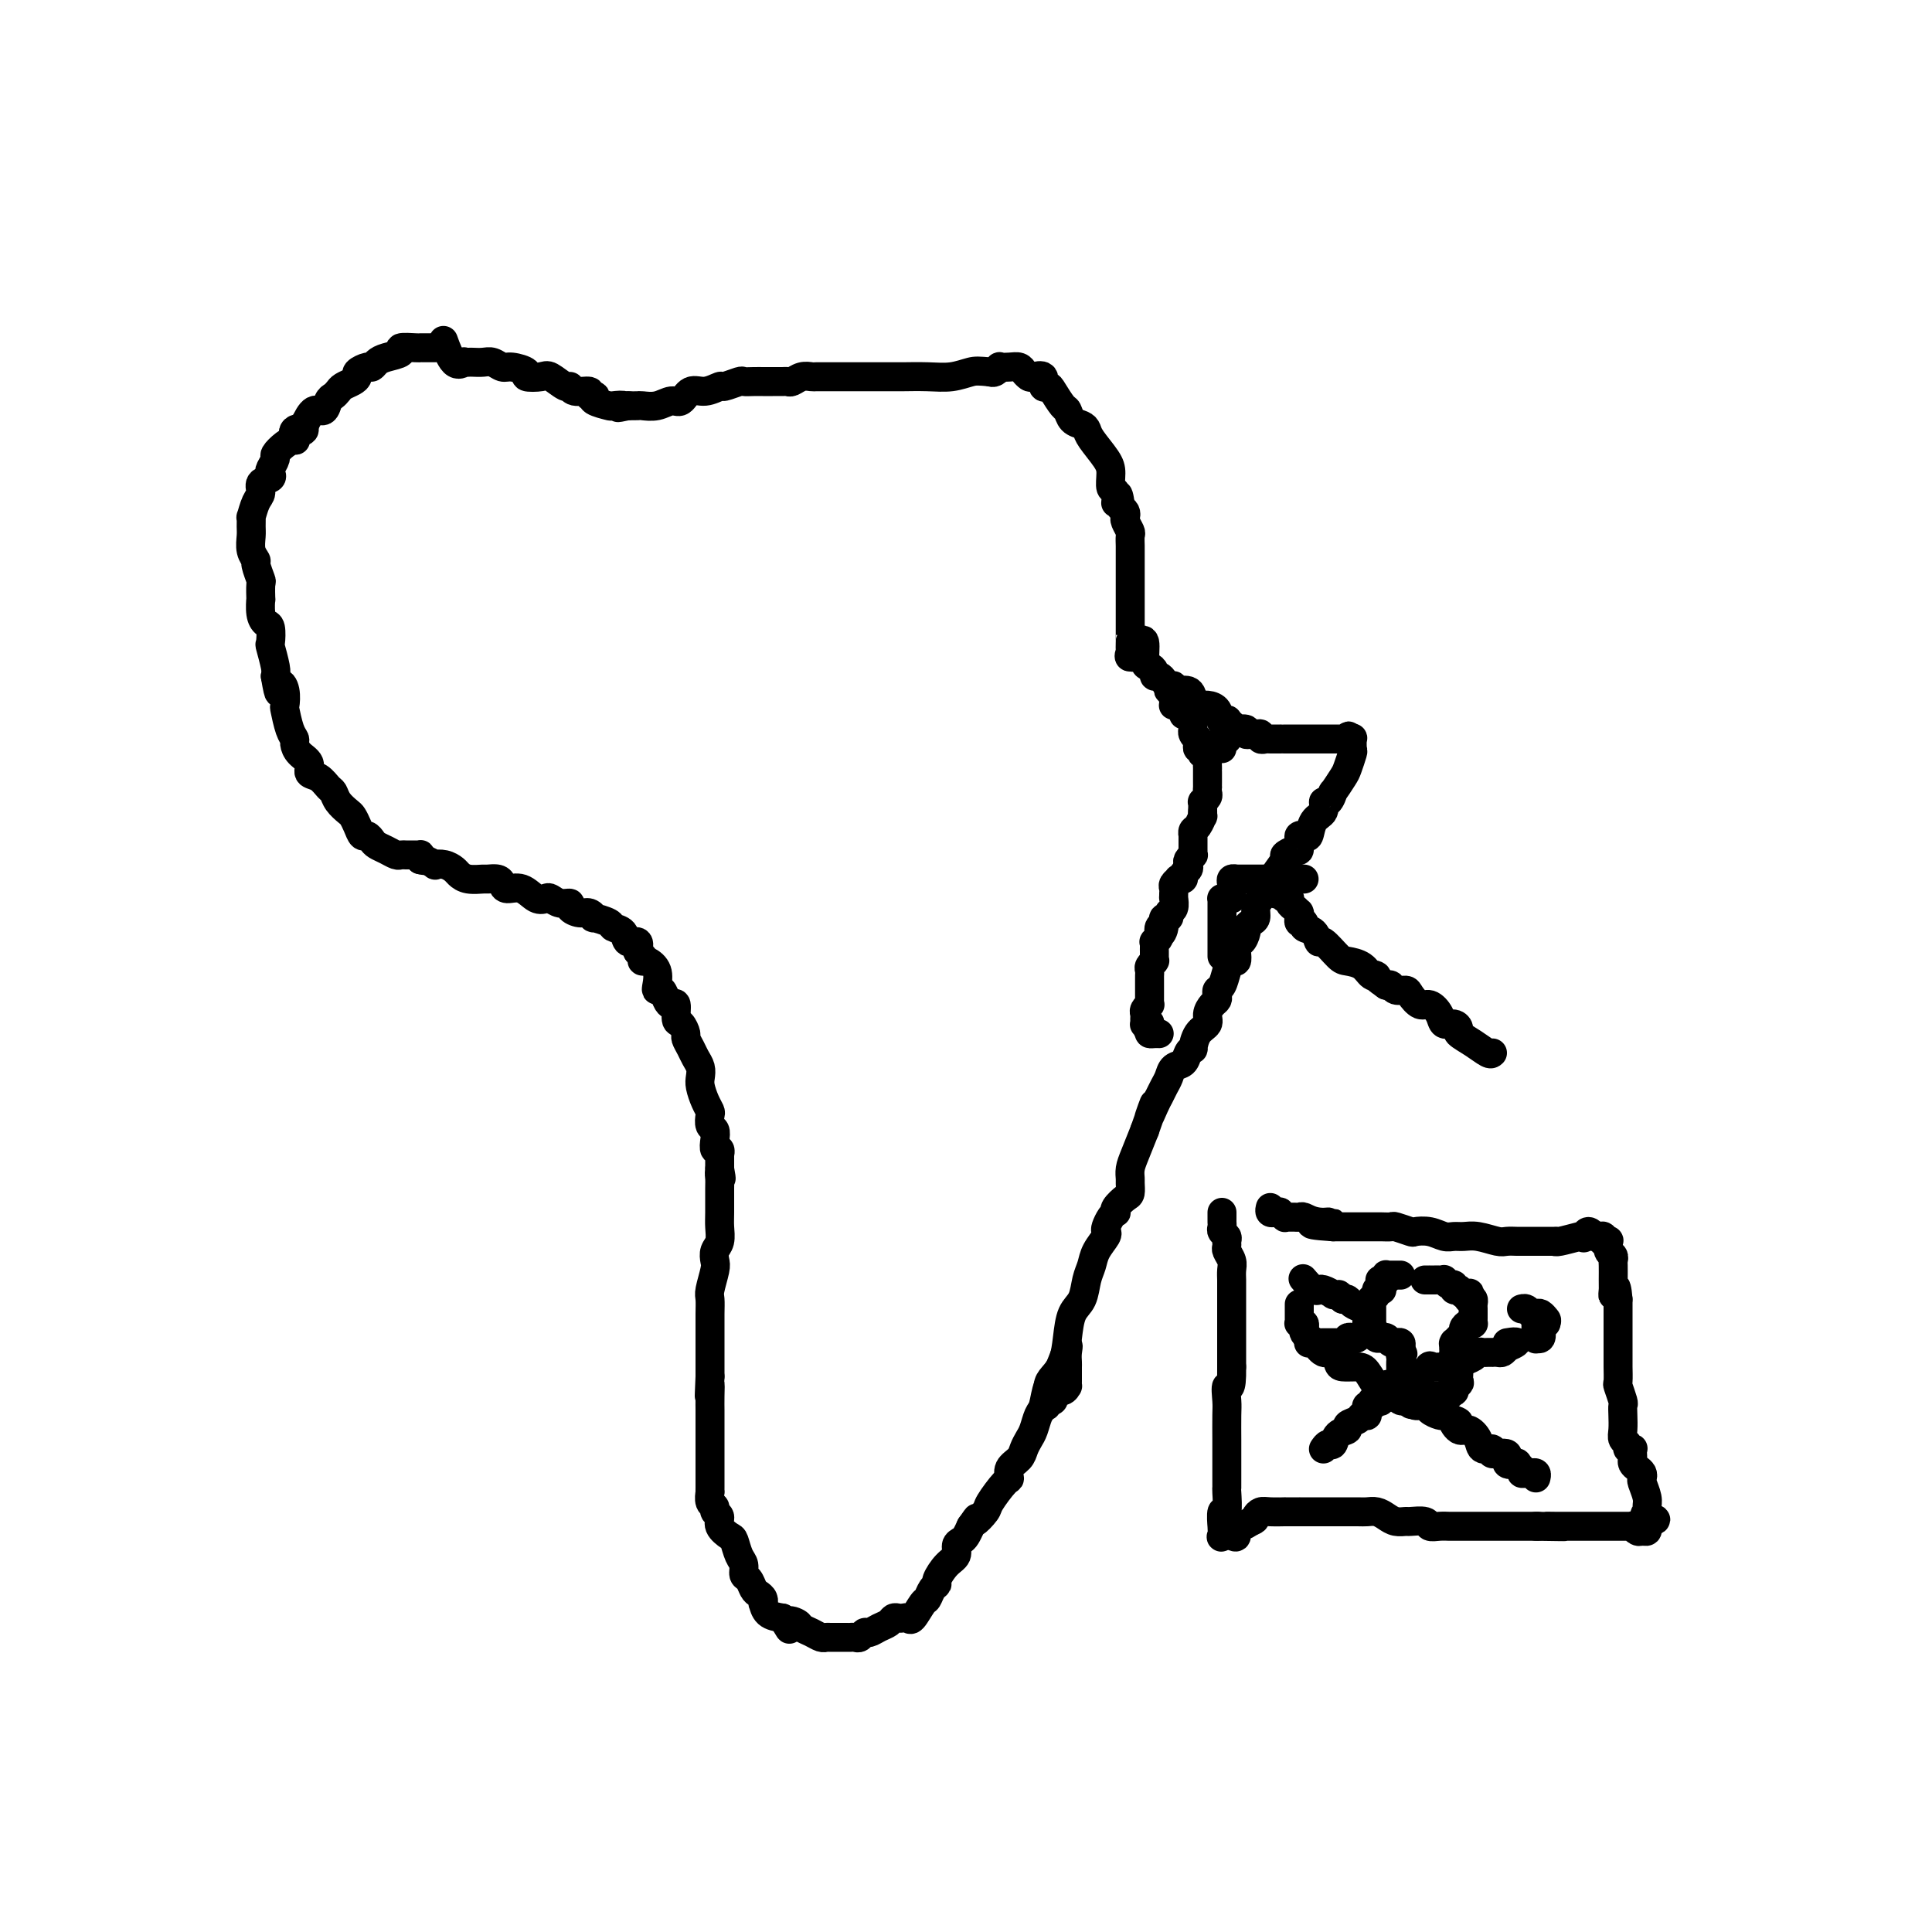 <svg viewBox='0 0 400 400' version='1.1' xmlns='http://www.w3.org/2000/svg' xmlns:xlink='http://www.w3.org/1999/xlink'><g fill='none' stroke='#000000' stroke-width='6' stroke-linecap='round' stroke-linejoin='round'><path d='M90,72c-0.737,0.002 -1.473,0.003 -2,0c-0.527,-0.003 -0.844,-0.012 -1,0c-0.156,0.012 -0.150,0.044 -1,0c-0.850,-0.044 -2.557,-0.166 -3,0c-0.443,0.166 0.377,0.618 0,1c-0.377,0.382 -1.951,0.694 -3,1c-1.049,0.306 -1.573,0.607 -2,1c-0.427,0.393 -0.757,0.879 -1,1c-0.243,0.121 -0.397,-0.122 -1,0c-0.603,0.122 -1.653,0.610 -2,1c-0.347,0.390 0.009,0.682 0,1c-0.009,0.318 -0.384,0.661 -1,1c-0.616,0.339 -1.474,0.673 -2,1c-0.526,0.327 -0.721,0.646 -1,1c-0.279,0.354 -0.641,0.744 -1,1c-0.359,0.256 -0.715,0.378 -1,1c-0.285,0.622 -0.500,1.744 -1,2c-0.500,0.256 -1.286,-0.356 -2,0c-0.714,0.356 -1.357,1.678 -2,3'/><path d='M63,88c-1.582,1.961 -0.037,1.365 0,1c0.037,-0.365 -1.434,-0.497 -2,0c-0.566,0.497 -0.228,1.624 0,2c0.228,0.376 0.345,0.002 0,0c-0.345,-0.002 -1.151,0.366 -2,1c-0.849,0.634 -1.742,1.532 -2,2c-0.258,0.468 0.119,0.506 0,1c-0.119,0.494 -0.735,1.445 -1,2c-0.265,0.555 -0.179,0.713 0,1c0.179,0.287 0.451,0.701 0,1c-0.451,0.299 -1.623,0.481 -2,1c-0.377,0.519 0.043,1.375 0,2c-0.043,0.625 -0.547,1.020 -1,2c-0.453,0.980 -0.855,2.545 -1,3c-0.145,0.455 -0.035,-0.200 0,0c0.035,0.200 -0.006,1.256 0,2c0.006,0.744 0.058,1.177 0,2c-0.058,0.823 -0.226,2.035 0,3c0.226,0.965 0.845,1.682 1,2c0.155,0.318 -0.154,0.237 0,1c0.154,0.763 0.773,2.372 1,3c0.227,0.628 0.064,0.277 0,1c-0.064,0.723 -0.027,2.520 0,3c0.027,0.480 0.046,-0.358 0,0c-0.046,0.358 -0.157,1.910 0,3c0.157,1.090 0.582,1.717 1,2c0.418,0.283 0.830,0.222 1,1c0.170,0.778 0.097,2.394 0,3c-0.097,0.606 -0.218,0.202 0,1c0.218,0.798 0.777,2.800 1,4c0.223,1.200 0.112,1.600 0,2'/><path d='M57,140c0.940,5.546 0.791,2.911 1,2c0.209,-0.911 0.778,-0.097 1,1c0.222,1.097 0.098,2.478 0,3c-0.098,0.522 -0.168,0.184 0,1c0.168,0.816 0.575,2.785 1,4c0.425,1.215 0.869,1.678 1,2c0.131,0.322 -0.050,0.505 0,1c0.050,0.495 0.332,1.302 1,2c0.668,0.698 1.723,1.285 2,2c0.277,0.715 -0.225,1.556 0,2c0.225,0.444 1.177,0.490 2,1c0.823,0.510 1.516,1.484 2,2c0.484,0.516 0.760,0.575 1,1c0.240,0.425 0.446,1.218 1,2c0.554,0.782 1.458,1.554 2,2c0.542,0.446 0.723,0.567 1,1c0.277,0.433 0.651,1.177 1,2c0.349,0.823 0.674,1.726 1,2c0.326,0.274 0.654,-0.080 1,0c0.346,0.080 0.708,0.596 1,1c0.292,0.404 0.512,0.697 1,1c0.488,0.303 1.244,0.617 2,1c0.756,0.383 1.512,0.835 2,1c0.488,0.165 0.709,0.045 1,0c0.291,-0.045 0.652,-0.013 1,0c0.348,0.013 0.682,0.006 1,0c0.318,-0.006 0.621,-0.012 1,0c0.379,0.012 0.833,0.042 1,0c0.167,-0.042 0.048,-0.155 0,0c-0.048,0.155 -0.024,0.577 0,1'/><path d='M87,178c1.491,0.404 0.718,-0.085 1,0c0.282,0.085 1.619,0.743 2,1c0.381,0.257 -0.195,0.111 0,0c0.195,-0.111 1.159,-0.187 2,0c0.841,0.187 1.558,0.639 2,1c0.442,0.361 0.608,0.632 1,1c0.392,0.368 1.008,0.833 2,1c0.992,0.167 2.358,0.035 3,0c0.642,-0.035 0.559,0.027 1,0c0.441,-0.027 1.406,-0.143 2,0c0.594,0.143 0.817,0.546 1,1c0.183,0.454 0.324,0.958 1,1c0.676,0.042 1.885,-0.377 3,0c1.115,0.377 2.135,1.550 3,2c0.865,0.450 1.575,0.176 2,0c0.425,-0.176 0.565,-0.253 1,0c0.435,0.253 1.167,0.837 2,1c0.833,0.163 1.769,-0.096 2,0c0.231,0.096 -0.242,0.547 0,1c0.242,0.453 1.200,0.909 2,1c0.800,0.091 1.442,-0.183 2,0c0.558,0.183 1.032,0.821 1,1c-0.032,0.179 -0.571,-0.102 0,0c0.571,0.102 2.251,0.586 3,1c0.749,0.414 0.565,0.757 1,1c0.435,0.243 1.488,0.385 2,1c0.512,0.615 0.484,1.704 1,2c0.516,0.296 1.576,-0.201 2,0c0.424,0.201 0.212,1.101 0,2'/><path d='M132,197c2.364,2.021 1.274,2.073 1,2c-0.274,-0.073 0.269,-0.270 1,0c0.731,0.270 1.649,1.007 2,2c0.351,0.993 0.135,2.242 0,3c-0.135,0.758 -0.190,1.023 0,1c0.190,-0.023 0.625,-0.335 1,0c0.375,0.335 0.692,1.317 1,2c0.308,0.683 0.608,1.066 1,1c0.392,-0.066 0.875,-0.579 1,0c0.125,0.579 -0.107,2.252 0,3c0.107,0.748 0.553,0.570 1,1c0.447,0.430 0.894,1.466 1,2c0.106,0.534 -0.129,0.566 0,1c0.129,0.434 0.622,1.270 1,2c0.378,0.730 0.640,1.354 1,2c0.360,0.646 0.818,1.315 1,2c0.182,0.685 0.087,1.387 0,2c-0.087,0.613 -0.168,1.138 0,2c0.168,0.862 0.585,2.062 1,3c0.415,0.938 0.830,1.616 1,2c0.170,0.384 0.097,0.475 0,1c-0.097,0.525 -0.218,1.484 0,2c0.218,0.516 0.776,0.587 1,1c0.224,0.413 0.112,1.166 0,2c-0.112,0.834 -0.226,1.748 0,2c0.226,0.252 0.793,-0.157 1,0c0.207,0.157 0.056,0.882 0,1c-0.056,0.118 -0.015,-0.370 0,0c0.015,0.370 0.004,1.600 0,2c-0.004,0.400 -0.001,-0.028 0,0c0.001,0.028 0.001,0.514 0,1'/><path d='M149,242c0.619,3.428 0.166,1.498 0,1c-0.166,-0.498 -0.043,0.437 0,1c0.043,0.563 0.008,0.756 0,2c-0.008,1.244 0.012,3.541 0,5c-0.012,1.459 -0.055,2.079 0,3c0.055,0.921 0.207,2.141 0,3c-0.207,0.859 -0.773,1.356 -1,2c-0.227,0.644 -0.113,1.435 0,2c0.113,0.565 0.227,0.903 0,2c-0.227,1.097 -0.793,2.954 -1,4c-0.207,1.046 -0.056,1.281 0,2c0.056,0.719 0.015,1.924 0,3c-0.015,1.076 -0.004,2.025 0,3c0.004,0.975 0.001,1.977 0,3c-0.001,1.023 -0.000,2.067 0,3c0.000,0.933 0.000,1.755 0,2c-0.000,0.245 -0.000,-0.088 0,0c0.000,0.088 0.000,0.597 0,1c-0.000,0.403 -0.000,0.702 0,1'/><path d='M147,285c-0.309,7.025 -0.083,3.088 0,2c0.083,-1.088 0.022,0.675 0,2c-0.022,1.325 -0.006,2.213 0,3c0.006,0.787 0.002,1.471 0,2c-0.002,0.529 -0.000,0.901 0,2c0.000,1.099 0.000,2.923 0,4c-0.000,1.077 -0.000,1.405 0,2c0.000,0.595 -0.000,1.456 0,2c0.000,0.544 0.000,0.771 0,1c-0.000,0.229 -0.001,0.460 0,1c0.001,0.540 0.004,1.387 0,2c-0.004,0.613 -0.016,0.990 0,1c0.016,0.010 0.061,-0.349 0,0c-0.061,0.349 -0.228,1.406 0,2c0.228,0.594 0.853,0.727 1,1c0.147,0.273 -0.182,0.687 0,1c0.182,0.313 0.874,0.524 1,1c0.126,0.476 -0.316,1.215 0,2c0.316,0.785 1.390,1.615 2,2c0.610,0.385 0.755,0.326 1,1c0.245,0.674 0.591,2.082 1,3c0.409,0.918 0.883,1.345 1,2c0.117,0.655 -0.123,1.537 0,2c0.123,0.463 0.607,0.507 1,1c0.393,0.493 0.693,1.437 1,2c0.307,0.563 0.620,0.746 1,1c0.380,0.254 0.828,0.579 1,1c0.172,0.421 0.067,0.938 0,1c-0.067,0.062 -0.095,-0.329 0,0c0.095,0.329 0.313,1.380 1,2c0.687,0.620 1.844,0.810 3,1'/><path d='M162,335c2.435,3.952 1.023,1.833 1,1c-0.023,-0.833 1.342,-0.381 2,0c0.658,0.381 0.608,0.691 1,1c0.392,0.309 1.226,0.619 2,1c0.774,0.381 1.489,0.834 2,1c0.511,0.166 0.819,0.044 1,0c0.181,-0.044 0.233,-0.011 1,0c0.767,0.011 2.247,-0.001 3,0c0.753,0.001 0.778,0.015 1,0c0.222,-0.015 0.640,-0.060 1,0c0.360,0.060 0.664,0.223 1,0c0.336,-0.223 0.706,-0.834 1,-1c0.294,-0.166 0.513,0.113 1,0c0.487,-0.113 1.244,-0.619 2,-1c0.756,-0.381 1.512,-0.639 2,-1c0.488,-0.361 0.707,-0.826 1,-1c0.293,-0.174 0.660,-0.057 1,0c0.340,0.057 0.655,0.056 1,0c0.345,-0.056 0.722,-0.165 1,0c0.278,0.165 0.457,0.605 1,0c0.543,-0.605 1.450,-2.254 2,-3c0.550,-0.746 0.741,-0.588 1,-1c0.259,-0.412 0.585,-1.394 1,-2c0.415,-0.606 0.919,-0.834 1,-1c0.081,-0.166 -0.263,-0.268 0,-1c0.263,-0.732 1.131,-2.093 2,-3c0.869,-0.907 1.738,-1.359 2,-2c0.262,-0.641 -0.085,-1.471 0,-2c0.085,-0.529 0.600,-0.758 1,-1c0.400,-0.242 0.686,-0.498 1,-1c0.314,-0.502 0.657,-1.251 1,-2'/><path d='M201,316c2.121,-3.060 0.923,-1.211 1,-1c0.077,0.211 1.430,-1.217 2,-2c0.570,-0.783 0.356,-0.920 1,-2c0.644,-1.080 2.148,-3.104 3,-4c0.852,-0.896 1.054,-0.663 1,-1c-0.054,-0.337 -0.365,-1.244 0,-2c0.365,-0.756 1.407,-1.362 2,-2c0.593,-0.638 0.736,-1.310 1,-2c0.264,-0.690 0.647,-1.400 1,-2c0.353,-0.600 0.674,-1.091 1,-2c0.326,-0.909 0.655,-2.235 1,-3c0.345,-0.765 0.705,-0.970 1,-2c0.295,-1.030 0.524,-2.886 1,-4c0.476,-1.114 1.199,-1.487 2,-3c0.801,-1.513 1.679,-4.168 2,-5c0.321,-0.832 0.086,0.158 0,1c-0.086,0.842 -0.023,1.535 0,2c0.023,0.465 0.006,0.703 0,1c-0.006,0.297 -0.001,0.653 0,1c0.001,0.347 -0.001,0.685 0,1c0.001,0.315 0.007,0.605 0,1c-0.007,0.395 -0.027,0.893 0,1c0.027,0.107 0.099,-0.178 0,0c-0.099,0.178 -0.370,0.818 -1,1c-0.630,0.182 -1.619,-0.095 -2,0c-0.381,0.095 -0.154,0.562 0,1c0.154,0.438 0.234,0.849 0,1c-0.234,0.151 -0.781,0.043 -1,0c-0.219,-0.043 -0.109,-0.022 0,0'/><path d='M217,290c-0.610,1.860 -0.136,1.010 0,0c0.136,-1.010 -0.067,-2.178 0,-3c0.067,-0.822 0.403,-1.296 1,-2c0.597,-0.704 1.455,-1.637 2,-3c0.545,-1.363 0.776,-3.155 1,-5c0.224,-1.845 0.440,-3.743 1,-5c0.560,-1.257 1.464,-1.874 2,-3c0.536,-1.126 0.704,-2.760 1,-4c0.296,-1.240 0.720,-2.086 1,-3c0.280,-0.914 0.418,-1.898 1,-3c0.582,-1.102 1.610,-2.324 2,-3c0.390,-0.676 0.144,-0.808 0,-1c-0.144,-0.192 -0.184,-0.446 0,-1c0.184,-0.554 0.592,-1.409 1,-2c0.408,-0.591 0.817,-0.917 1,-1c0.183,-0.083 0.140,0.076 0,0c-0.140,-0.076 -0.377,-0.387 0,-1c0.377,-0.613 1.368,-1.529 2,-2c0.632,-0.471 0.904,-0.498 1,-1c0.096,-0.502 0.018,-1.480 0,-2c-0.018,-0.520 0.026,-0.583 0,-1c-0.026,-0.417 -0.122,-1.189 0,-2c0.122,-0.811 0.464,-1.660 1,-3c0.536,-1.340 1.268,-3.170 2,-5'/><path d='M237,234c3.273,-9.247 1.455,-4.364 1,-3c-0.455,1.364 0.455,-0.790 1,-2c0.545,-1.210 0.727,-1.475 1,-2c0.273,-0.525 0.636,-1.310 1,-2c0.364,-0.690 0.728,-1.286 1,-2c0.272,-0.714 0.451,-1.548 1,-2c0.549,-0.452 1.469,-0.523 2,-1c0.531,-0.477 0.672,-1.359 1,-2c0.328,-0.641 0.844,-1.039 1,-1c0.156,0.039 -0.046,0.515 0,0c0.046,-0.515 0.342,-2.022 1,-3c0.658,-0.978 1.679,-1.428 2,-2c0.321,-0.572 -0.058,-1.267 0,-2c0.058,-0.733 0.555,-1.504 1,-2c0.445,-0.496 0.840,-0.716 1,-1c0.160,-0.284 0.084,-0.630 0,-1c-0.084,-0.370 -0.176,-0.763 0,-1c0.176,-0.237 0.622,-0.318 1,-1c0.378,-0.682 0.689,-1.967 1,-3c0.311,-1.033 0.622,-1.816 1,-2c0.378,-0.184 0.823,0.231 1,0c0.177,-0.231 0.085,-1.108 0,-2c-0.085,-0.892 -0.164,-1.797 0,-2c0.164,-0.203 0.570,0.297 1,0c0.430,-0.297 0.885,-1.392 1,-2c0.115,-0.608 -0.111,-0.729 0,-1c0.111,-0.271 0.557,-0.691 1,-1c0.443,-0.309 0.882,-0.505 1,-1c0.118,-0.495 -0.083,-1.287 0,-2c0.083,-0.713 0.452,-1.347 1,-2c0.548,-0.653 1.274,-1.327 2,-2'/><path d='M263,184c3.952,-7.905 0.833,-2.667 0,-1c-0.833,1.667 0.621,-0.237 1,-1c0.379,-0.763 -0.315,-0.385 0,-1c0.315,-0.615 1.640,-2.224 2,-3c0.360,-0.776 -0.244,-0.719 0,-1c0.244,-0.281 1.336,-0.899 2,-1c0.664,-0.101 0.899,0.315 1,0c0.101,-0.315 0.067,-1.362 0,-2c-0.067,-0.638 -0.168,-0.866 0,-1c0.168,-0.134 0.605,-0.174 1,0c0.395,0.174 0.750,0.560 1,0c0.250,-0.560 0.397,-2.067 1,-3c0.603,-0.933 1.662,-1.291 2,-2c0.338,-0.709 -0.046,-1.769 0,-2c0.046,-0.231 0.523,0.368 1,0c0.477,-0.368 0.955,-1.703 1,-2c0.045,-0.297 -0.342,0.444 0,0c0.342,-0.444 1.412,-2.074 2,-3c0.588,-0.926 0.694,-1.148 1,-2c0.306,-0.852 0.811,-2.333 1,-3c0.189,-0.667 0.061,-0.519 0,-1c-0.061,-0.481 -0.055,-1.591 0,-2c0.055,-0.409 0.159,-0.117 0,0c-0.159,0.117 -0.579,0.058 -1,0'/><path d='M279,153c0.218,-1.238 0.264,-0.332 0,0c-0.264,0.332 -0.839,0.089 -1,0c-0.161,-0.089 0.093,-0.024 0,0c-0.093,0.024 -0.531,0.006 -1,0c-0.469,-0.006 -0.967,-0.002 -1,0c-0.033,0.002 0.399,0.000 0,0c-0.399,-0.000 -1.629,-0.000 -2,0c-0.371,0.000 0.117,0.000 0,0c-0.117,-0.000 -0.841,-0.000 -1,0c-0.159,0.000 0.245,0.000 0,0c-0.245,-0.000 -1.140,-0.000 -2,0c-0.860,0.000 -1.687,-0.000 -2,0c-0.313,0.000 -0.113,0.000 0,0c0.113,-0.000 0.137,-0.000 0,0c-0.137,0.000 -0.436,0.000 -1,0c-0.564,-0.000 -1.394,-0.000 -2,0c-0.606,0.000 -0.990,0.001 -1,0c-0.010,-0.001 0.352,-0.004 0,0c-0.352,0.004 -1.418,0.015 -2,0c-0.582,-0.015 -0.680,-0.057 -1,0c-0.320,0.057 -0.860,0.212 -1,0c-0.140,-0.212 0.122,-0.793 0,-1c-0.122,-0.207 -0.629,-0.041 -1,0c-0.371,0.041 -0.607,-0.041 -1,0c-0.393,0.041 -0.943,0.207 -1,0c-0.057,-0.207 0.378,-0.787 0,-1c-0.378,-0.213 -1.568,-0.060 -2,0c-0.432,0.060 -0.105,0.026 0,0c0.105,-0.026 -0.010,-0.046 0,0c0.010,0.046 0.146,0.156 0,0c-0.146,-0.156 -0.573,-0.578 -1,-1'/><path d='M255,150c-3.888,-0.719 -1.609,-1.015 -1,-1c0.609,0.015 -0.453,0.342 -1,0c-0.547,-0.342 -0.578,-1.353 -1,-2c-0.422,-0.647 -1.235,-0.929 -2,-1c-0.765,-0.071 -1.482,0.068 -2,0c-0.518,-0.068 -0.835,-0.343 -1,-1c-0.165,-0.657 -0.177,-1.695 -1,-2c-0.823,-0.305 -2.458,0.125 -3,0c-0.542,-0.125 0.008,-0.803 0,-1c-0.008,-0.197 -0.576,0.088 -1,0c-0.424,-0.088 -0.705,-0.549 -1,-1c-0.295,-0.451 -0.605,-0.891 -1,-1c-0.395,-0.109 -0.875,0.114 -1,0c-0.125,-0.114 0.106,-0.564 0,-1c-0.106,-0.436 -0.549,-0.859 -1,-1c-0.451,-0.141 -0.909,-0.000 -1,-1c-0.091,-1.000 0.186,-3.141 0,-4c-0.186,-0.859 -0.834,-0.437 -1,0c-0.166,0.437 0.149,0.888 0,1c-0.149,0.112 -0.762,-0.114 -1,0c-0.238,0.114 -0.103,0.569 0,1c0.103,0.431 0.172,0.837 0,1c-0.172,0.163 -0.586,0.081 -1,0'/><path d='M234,136c-0.464,0.204 -0.124,-0.784 0,-1c0.124,-0.216 0.033,0.342 0,0c-0.033,-0.342 -0.009,-1.583 0,-2c0.009,-0.417 0.002,-0.010 0,0c-0.002,0.010 -0.001,-0.377 0,-1c0.001,-0.623 0.000,-1.481 0,-2c-0.000,-0.519 -0.000,-0.700 0,-1c0.000,-0.300 0.000,-0.720 0,-1c-0.000,-0.280 -0.000,-0.422 0,-1c0.000,-0.578 -0.000,-1.594 0,-2c0.000,-0.406 0.000,-0.203 0,-1c-0.000,-0.797 -0.000,-2.595 0,-4c0.000,-1.405 0.000,-2.417 0,-3c-0.000,-0.583 -0.000,-0.738 0,-1c0.000,-0.262 0.001,-0.633 0,-1c-0.001,-0.367 -0.004,-0.732 0,-1c0.004,-0.268 0.015,-0.439 0,-1c-0.015,-0.561 -0.056,-1.512 0,-2c0.056,-0.488 0.208,-0.512 0,-1c-0.208,-0.488 -0.777,-1.440 -1,-2c-0.223,-0.560 -0.098,-0.728 0,-1c0.098,-0.272 0.171,-0.649 0,-1c-0.171,-0.351 -0.585,-0.675 -1,-1'/><path d='M232,105c-0.552,-4.906 -0.934,-1.672 -1,-1c-0.066,0.672 0.182,-1.216 0,-2c-0.182,-0.784 -0.794,-0.462 -1,-1c-0.206,-0.538 -0.005,-1.937 0,-3c0.005,-1.063 -0.188,-1.789 -1,-3c-0.812,-1.211 -2.245,-2.906 -3,-4c-0.755,-1.094 -0.831,-1.587 -1,-2c-0.169,-0.413 -0.430,-0.748 -1,-1c-0.570,-0.252 -1.448,-0.422 -2,-1c-0.552,-0.578 -0.779,-1.564 -1,-2c-0.221,-0.436 -0.436,-0.320 -1,-1c-0.564,-0.680 -1.479,-2.154 -2,-3c-0.521,-0.846 -0.650,-1.063 -1,-1c-0.350,0.063 -0.920,0.406 -1,0c-0.080,-0.406 0.330,-1.563 0,-2c-0.330,-0.437 -1.400,-0.156 -2,0c-0.600,0.156 -0.729,0.186 -1,0c-0.271,-0.186 -0.685,-0.587 -1,-1c-0.315,-0.413 -0.532,-0.839 -1,-1c-0.468,-0.161 -1.186,-0.057 -2,0c-0.814,0.057 -1.723,0.067 -2,0c-0.277,-0.067 0.079,-0.210 0,0c-0.079,0.210 -0.594,0.774 -1,1c-0.406,0.226 -0.703,0.113 -1,0'/><path d='M205,77c-2.426,-0.215 -2.991,-0.254 -4,0c-1.009,0.254 -2.463,0.800 -4,1c-1.537,0.200 -3.159,0.054 -5,0c-1.841,-0.054 -3.903,-0.014 -5,0c-1.097,0.014 -1.231,0.004 -2,0c-0.769,-0.004 -2.175,-0.001 -3,0c-0.825,0.001 -1.071,0.001 -2,0c-0.929,-0.001 -2.542,-0.001 -4,0c-1.458,0.001 -2.762,0.004 -4,0c-1.238,-0.004 -2.412,-0.015 -3,0c-0.588,0.015 -0.591,0.057 -1,0c-0.409,-0.057 -1.225,-0.211 -2,0c-0.775,0.211 -1.508,0.789 -2,1c-0.492,0.211 -0.743,0.057 -1,0c-0.257,-0.057 -0.519,-0.015 -1,0c-0.481,0.015 -1.180,0.004 -2,0c-0.820,-0.004 -1.762,-0.002 -2,0c-0.238,0.002 0.226,0.005 0,0c-0.226,-0.005 -1.144,-0.017 -2,0c-0.856,0.017 -1.650,0.061 -2,0c-0.350,-0.061 -0.257,-0.229 -1,0c-0.743,0.229 -2.321,0.854 -3,1c-0.679,0.146 -0.460,-0.186 -1,0c-0.540,0.186 -1.838,0.891 -3,1c-1.162,0.109 -2.189,-0.377 -3,0c-0.811,0.377 -1.407,1.618 -2,2c-0.593,0.382 -1.184,-0.094 -2,0c-0.816,0.094 -1.858,0.757 -3,1c-1.142,0.243 -2.384,0.065 -3,0c-0.616,-0.065 -0.604,-0.019 -1,0c-0.396,0.019 -1.198,0.009 -2,0'/><path d='M130,84c-3.667,0.777 -1.333,0.219 -1,0c0.333,-0.219 -1.335,-0.097 -2,0c-0.665,0.097 -0.326,0.171 -1,0c-0.674,-0.171 -2.360,-0.586 -3,-1c-0.640,-0.414 -0.234,-0.828 0,-1c0.234,-0.172 0.298,-0.103 0,0c-0.298,0.103 -0.956,0.240 -1,0c-0.044,-0.240 0.528,-0.856 0,-1c-0.528,-0.144 -2.156,0.186 -3,0c-0.844,-0.186 -0.904,-0.886 -1,-1c-0.096,-0.114 -0.230,0.359 -1,0c-0.770,-0.359 -2.178,-1.550 -3,-2c-0.822,-0.450 -1.060,-0.158 -2,0c-0.940,0.158 -2.584,0.182 -3,0c-0.416,-0.182 0.394,-0.571 0,-1c-0.394,-0.429 -1.993,-0.900 -3,-1c-1.007,-0.100 -1.421,0.169 -2,0c-0.579,-0.169 -1.322,-0.777 -2,-1c-0.678,-0.223 -1.290,-0.061 -2,0c-0.710,0.061 -1.516,0.020 -2,0c-0.484,-0.020 -0.645,-0.020 -1,0c-0.355,0.020 -0.905,0.061 -1,0c-0.095,-0.061 0.263,-0.222 0,0c-0.263,0.222 -1.148,0.829 -2,0c-0.852,-0.829 -1.672,-3.094 -2,-4c-0.328,-0.906 -0.164,-0.453 0,0'/><path d='M254,152c-0.030,0.417 -0.060,0.833 0,1c0.060,0.167 0.208,0.083 0,0c-0.208,-0.083 -0.774,-0.167 -1,0c-0.226,0.167 -0.113,0.583 0,1'/><path d='M253,154c-0.156,0.533 -0.044,0.867 0,1c0.044,0.133 0.022,0.067 0,0'/><path d='M242,142c-0.114,0.475 -0.227,0.950 0,1c0.227,0.050 0.796,-0.326 1,0c0.204,0.326 0.044,1.355 0,2c-0.044,0.645 0.027,0.908 0,1c-0.027,0.092 -0.152,0.014 0,0c0.152,-0.014 0.579,0.035 1,0c0.421,-0.035 0.834,-0.153 1,0c0.166,0.153 0.083,0.576 0,1'/><path d='M245,147c0.420,1.012 -0.031,1.041 0,1c0.031,-0.041 0.544,-0.151 1,0c0.456,0.151 0.854,0.562 1,1c0.146,0.438 0.039,0.901 0,1c-0.039,0.099 -0.012,-0.167 0,0c0.012,0.167 0.007,0.767 0,1c-0.007,0.233 -0.016,0.100 0,0c0.016,-0.100 0.057,-0.168 0,0c-0.057,0.168 -0.212,0.571 0,1c0.212,0.429 0.793,0.885 1,1c0.207,0.115 0.042,-0.109 0,0c-0.042,0.109 0.040,0.551 0,1c-0.040,0.449 -0.203,0.904 0,1c0.203,0.096 0.772,-0.168 1,0c0.228,0.168 0.114,0.770 0,1c-0.114,0.230 -0.227,0.090 0,0c0.227,-0.090 0.793,-0.131 1,0c0.207,0.131 0.056,0.434 0,1c-0.056,0.566 -0.015,1.395 0,2c0.015,0.605 0.004,0.984 0,1c-0.004,0.016 -0.001,-0.332 0,0c0.001,0.332 0.001,1.346 0,2c-0.001,0.654 -0.004,0.950 0,1c0.004,0.050 0.015,-0.145 0,0c-0.015,0.145 -0.057,0.630 0,1c0.057,0.370 0.211,0.624 0,1c-0.211,0.376 -0.789,0.874 -1,1c-0.211,0.126 -0.057,-0.120 0,0c0.057,0.120 0.016,0.606 0,1c-0.016,0.394 -0.008,0.697 0,1'/><path d='M249,168c-0.152,1.633 -0.030,0.216 0,0c0.030,-0.216 -0.030,0.769 0,1c0.030,0.231 0.152,-0.292 0,0c-0.152,0.292 -0.577,1.398 -1,2c-0.423,0.602 -0.846,0.699 -1,1c-0.154,0.301 -0.041,0.807 0,1c0.041,0.193 0.011,0.075 0,0c-0.011,-0.075 -0.003,-0.107 0,0c0.003,0.107 0.002,0.354 0,1c-0.002,0.646 -0.004,1.693 0,2c0.004,0.307 0.015,-0.125 0,0c-0.015,0.125 -0.055,0.807 0,1c0.055,0.193 0.207,-0.103 0,0c-0.207,0.103 -0.772,0.606 -1,1c-0.228,0.394 -0.118,0.680 0,1c0.118,0.320 0.243,0.673 0,1c-0.243,0.327 -0.853,0.626 -1,1c-0.147,0.374 0.171,0.821 0,1c-0.171,0.179 -0.830,0.089 -1,0c-0.170,-0.089 0.151,-0.178 0,0c-0.151,0.178 -0.772,0.623 -1,1c-0.228,0.377 -0.061,0.688 0,1c0.061,0.312 0.018,0.626 0,1c-0.018,0.374 -0.009,0.807 0,1c0.009,0.193 0.017,0.147 0,0c-0.017,-0.147 -0.061,-0.394 0,0c0.061,0.394 0.226,1.429 0,2c-0.226,0.571 -0.844,0.679 -1,1c-0.156,0.321 0.150,0.856 0,1c-0.150,0.144 -0.757,-0.102 -1,0c-0.243,0.102 -0.121,0.551 0,1'/><path d='M241,191c-1.173,3.813 -0.104,1.844 0,1c0.104,-0.844 -0.757,-0.563 -1,0c-0.243,0.563 0.131,1.408 0,2c-0.131,0.592 -0.767,0.932 -1,1c-0.233,0.068 -0.062,-0.136 0,0c0.062,0.136 0.016,0.611 0,1c-0.016,0.389 -0.003,0.692 0,1c0.003,0.308 -0.003,0.621 0,1c0.003,0.379 0.015,0.822 0,1c-0.015,0.178 -0.057,0.089 0,0c0.057,-0.089 0.211,-0.179 0,0c-0.211,0.179 -0.789,0.626 -1,1c-0.211,0.374 -0.057,0.674 0,1c0.057,0.326 0.015,0.679 0,1c-0.015,0.321 -0.004,0.611 0,1c0.004,0.389 0.001,0.877 0,1c-0.001,0.123 -0.001,-0.121 0,0c0.001,0.121 0.001,0.606 0,1c-0.001,0.394 -0.004,0.697 0,1c0.004,0.303 0.015,0.606 0,1c-0.015,0.394 -0.057,0.879 0,1c0.057,0.121 0.212,-0.121 0,0c-0.212,0.121 -0.789,0.607 -1,1c-0.211,0.393 -0.054,0.694 0,1c0.054,0.306 0.004,0.618 0,1c-0.004,0.382 0.037,0.834 0,1c-0.037,0.166 -0.154,0.048 0,0c0.154,-0.048 0.577,-0.024 1,0'/><path d='M238,212c-0.467,3.204 -0.136,0.715 0,0c0.136,-0.715 0.075,0.344 0,1c-0.075,0.656 -0.164,0.908 0,1c0.164,0.092 0.583,0.025 1,0c0.417,-0.025 0.834,-0.007 1,0c0.166,0.007 0.083,0.004 0,0'/><path d='M309,218c-0.175,0.172 -0.350,0.343 -1,0c-0.650,-0.343 -1.775,-1.201 -3,-2c-1.225,-0.799 -2.551,-1.540 -3,-2c-0.449,-0.460 -0.021,-0.639 0,-1c0.021,-0.361 -0.364,-0.904 -1,-1c-0.636,-0.096 -1.522,0.255 -2,0c-0.478,-0.255 -0.547,-1.116 -1,-2c-0.453,-0.884 -1.291,-1.791 -2,-2c-0.709,-0.209 -1.289,0.280 -2,0c-0.711,-0.280 -1.552,-1.329 -2,-2c-0.448,-0.671 -0.501,-0.963 -1,-1c-0.499,-0.037 -1.442,0.182 -2,0c-0.558,-0.182 -0.731,-0.766 -1,-1c-0.269,-0.234 -0.635,-0.117 -1,0'/><path d='M287,204c-3.817,-2.647 -2.358,-2.265 -2,-2c0.358,0.265 -0.384,0.413 -1,0c-0.616,-0.413 -1.107,-1.387 -2,-2c-0.893,-0.613 -2.188,-0.865 -3,-1c-0.812,-0.135 -1.139,-0.154 -2,-1c-0.861,-0.846 -2.254,-2.518 -3,-3c-0.746,-0.482 -0.845,0.226 -1,0c-0.155,-0.226 -0.367,-1.385 -1,-2c-0.633,-0.615 -1.686,-0.686 -2,-1c-0.314,-0.314 0.112,-0.873 0,-1c-0.112,-0.127 -0.762,0.176 -1,0c-0.238,-0.176 -0.063,-0.831 0,-1c0.063,-0.169 0.014,0.148 0,0c-0.014,-0.148 0.006,-0.760 0,-1c-0.006,-0.240 -0.039,-0.107 0,0c0.039,0.107 0.151,0.187 0,0c-0.151,-0.187 -0.565,-0.643 -1,-1c-0.435,-0.357 -0.890,-0.616 -1,-1c-0.110,-0.384 0.125,-0.894 0,-1c-0.125,-0.106 -0.612,0.192 -1,0c-0.388,-0.192 -0.679,-0.875 -1,-1c-0.321,-0.125 -0.674,0.307 -1,0c-0.326,-0.307 -0.626,-1.352 -1,-2c-0.374,-0.648 -0.821,-0.899 -1,-1c-0.179,-0.101 -0.089,-0.050 0,0'/><path d='M253,198c0.000,-0.184 0.000,-0.368 0,-1c-0.000,-0.632 -0.000,-1.713 0,-2c0.000,-0.287 0.000,0.222 0,0c-0.000,-0.222 -0.000,-1.173 0,-2c0.000,-0.827 0.000,-1.531 0,-2c-0.000,-0.469 -0.000,-0.704 0,-1c0.000,-0.296 0.000,-0.654 0,-1c-0.000,-0.346 -0.001,-0.681 0,-1c0.001,-0.319 0.003,-0.621 0,-1c-0.003,-0.379 -0.011,-0.833 0,-1c0.011,-0.167 0.041,-0.045 0,0c-0.041,0.045 -0.155,0.013 0,0c0.155,-0.013 0.577,-0.006 1,0'/><path d='M254,186c0.381,-1.809 0.833,-0.331 1,0c0.167,0.331 0.049,-0.486 0,-1c-0.049,-0.514 -0.028,-0.726 0,-1c0.028,-0.274 0.062,-0.609 0,-1c-0.062,-0.391 -0.220,-0.837 0,-1c0.220,-0.163 0.818,-0.044 1,0c0.182,0.044 -0.052,0.012 0,0c0.052,-0.012 0.391,-0.003 1,0c0.609,0.003 1.489,0.001 2,0c0.511,-0.001 0.652,-0.000 1,0c0.348,0.000 0.901,0.000 1,0c0.099,-0.000 -0.258,-0.000 0,0c0.258,0.000 1.129,0.000 2,0'/><path d='M263,182c1.582,-0.619 1.036,-0.166 1,0c-0.036,0.166 0.439,0.044 1,0c0.561,-0.044 1.208,-0.012 2,0c0.792,0.012 1.728,0.003 2,0c0.272,-0.003 -0.119,-0.001 0,0c0.119,0.001 0.748,0.000 1,0c0.252,-0.000 0.126,-0.000 0,0'/><path d='M253,251c0.002,0.333 0.004,0.667 0,1c-0.004,0.333 -0.015,0.667 0,1c0.015,0.333 0.057,0.667 0,1c-0.057,0.333 -0.212,0.666 0,1c0.212,0.334 0.793,0.670 1,1c0.207,0.330 0.041,0.655 0,1c-0.041,0.345 0.041,0.712 0,1c-0.041,0.288 -0.207,0.499 0,1c0.207,0.501 0.788,1.293 1,2c0.212,0.707 0.057,1.330 0,2c-0.057,0.670 -0.015,1.386 0,2c0.015,0.614 0.004,1.127 0,2c-0.004,0.873 -0.001,2.107 0,3c0.001,0.893 0.000,1.447 0,2c-0.000,0.553 -0.000,1.107 0,2c0.000,0.893 0.000,2.126 0,3c-0.000,0.874 -0.000,1.389 0,2c0.000,0.611 0.000,1.317 0,2c-0.000,0.683 -0.000,1.341 0,2'/><path d='M255,283c0.083,5.703 -0.710,3.962 -1,4c-0.290,0.038 -0.078,1.855 0,3c0.078,1.145 0.021,1.619 0,3c-0.021,1.381 -0.006,3.669 0,5c0.006,1.331 0.001,1.703 0,2c-0.001,0.297 -0.000,0.518 0,1c0.000,0.482 -0.000,1.225 0,2c0.000,0.775 0.001,1.583 0,2c-0.001,0.417 -0.004,0.445 0,1c0.004,0.555 0.015,1.639 0,2c-0.015,0.361 -0.057,-0.000 0,1c0.057,1.000 0.212,3.361 0,4c-0.212,0.639 -0.791,-0.445 -1,0c-0.209,0.445 -0.050,2.420 0,3c0.050,0.580 -0.011,-0.235 0,0c0.011,0.235 0.093,1.519 0,2c-0.093,0.481 -0.363,0.158 0,0c0.363,-0.158 1.357,-0.150 2,0c0.643,0.150 0.935,0.442 1,0c0.065,-0.442 -0.098,-1.619 0,-2c0.098,-0.381 0.457,0.034 1,0c0.543,-0.034 1.272,-0.517 2,-1'/><path d='M259,315c1.112,-0.321 0.894,-0.622 1,-1c0.106,-0.378 0.538,-0.833 1,-1c0.462,-0.167 0.956,-0.045 2,0c1.044,0.045 2.640,0.012 3,0c0.360,-0.012 -0.514,-0.003 0,0c0.514,0.003 2.417,0.001 3,0c0.583,-0.001 -0.155,-0.000 0,0c0.155,0.000 1.204,0.000 2,0c0.796,-0.000 1.340,0.000 2,0c0.660,-0.000 1.437,-0.001 2,0c0.563,0.001 0.913,0.003 2,0c1.087,-0.003 2.910,-0.011 4,0c1.090,0.011 1.448,0.041 2,0c0.552,-0.041 1.297,-0.154 2,0c0.703,0.154 1.362,0.576 2,1c0.638,0.424 1.255,0.849 2,1c0.745,0.151 1.617,0.026 2,0c0.383,-0.026 0.278,0.046 1,0c0.722,-0.046 2.271,-0.208 3,0c0.729,0.208 0.640,0.788 1,1c0.360,0.212 1.170,0.057 2,0c0.830,-0.057 1.678,-0.015 2,0c0.322,0.015 0.116,0.004 1,0c0.884,-0.004 2.856,-0.001 4,0c1.144,0.001 1.460,0.000 2,0c0.540,-0.000 1.305,-0.000 2,0c0.695,0.000 1.322,0.000 2,0c0.678,-0.000 1.409,-0.000 2,0c0.591,0.000 1.044,0.000 2,0c0.956,-0.000 2.416,-0.000 3,0c0.584,0.000 0.292,0.000 0,0'/><path d='M318,316c9.776,0.155 4.718,0.041 3,0c-1.718,-0.041 -0.094,-0.011 1,0c1.094,0.011 1.659,0.003 2,0c0.341,-0.003 0.458,-0.001 1,0c0.542,0.001 1.508,0.000 2,0c0.492,-0.000 0.510,-0.000 1,0c0.490,0.000 1.454,0.000 2,0c0.546,-0.000 0.675,-0.000 1,0c0.325,0.000 0.847,0.000 1,0c0.153,-0.000 -0.061,-0.000 0,0c0.061,0.000 0.399,0.000 1,0c0.601,-0.000 1.467,-0.001 2,0c0.533,0.001 0.734,0.004 1,0c0.266,-0.004 0.596,-0.015 1,0c0.404,0.015 0.883,0.057 1,0c0.117,-0.057 -0.126,-0.215 0,0c0.126,0.215 0.622,0.801 1,1c0.378,0.199 0.637,0.012 1,0c0.363,-0.012 0.828,0.151 1,0c0.172,-0.151 0.049,-0.614 0,-1c-0.049,-0.386 -0.025,-0.693 0,-1'/><path d='M341,315c3.557,-0.331 0.949,-0.660 0,-1c-0.949,-0.340 -0.240,-0.693 0,-1c0.240,-0.307 0.013,-0.569 0,-1c-0.013,-0.431 0.190,-1.033 0,-2c-0.190,-0.967 -0.773,-2.301 -1,-3c-0.227,-0.699 -0.099,-0.765 0,-1c0.099,-0.235 0.170,-0.640 0,-1c-0.170,-0.360 -0.582,-0.675 -1,-1c-0.418,-0.325 -0.843,-0.662 -1,-1c-0.157,-0.338 -0.046,-0.678 0,-1c0.046,-0.322 0.027,-0.625 0,-1c-0.027,-0.375 -0.064,-0.821 0,-1c0.064,-0.179 0.227,-0.092 0,0c-0.227,0.092 -0.845,0.187 -1,0c-0.155,-0.187 0.154,-0.656 0,-1c-0.154,-0.344 -0.772,-0.562 -1,-1c-0.228,-0.438 -0.065,-1.095 0,-2c0.065,-0.905 0.031,-2.057 0,-3c-0.031,-0.943 -0.061,-1.675 0,-2c0.061,-0.325 0.212,-0.243 0,-1c-0.212,-0.757 -0.789,-2.355 -1,-3c-0.211,-0.645 -0.057,-0.339 0,-1c0.057,-0.661 0.015,-2.290 0,-3c-0.015,-0.710 -0.004,-0.501 0,-1c0.004,-0.499 0.001,-1.706 0,-2c-0.001,-0.294 -0.000,0.325 0,0c0.000,-0.325 0.000,-1.593 0,-2c-0.000,-0.407 -0.000,0.045 0,-1c0.000,-1.045 0.000,-3.589 0,-5c-0.000,-1.411 -0.000,-1.689 0,-2c0.000,-0.311 0.000,-0.656 0,-1'/><path d='M335,269c-0.381,-4.647 -0.834,-1.763 -1,-1c-0.166,0.763 -0.045,-0.593 0,-1c0.045,-0.407 0.013,0.136 0,0c-0.013,-0.136 -0.007,-0.952 0,-2c0.007,-1.048 0.016,-2.327 0,-3c-0.016,-0.673 -0.056,-0.741 0,-1c0.056,-0.259 0.207,-0.711 0,-1c-0.207,-0.289 -0.774,-0.416 -1,-1c-0.226,-0.584 -0.112,-1.624 0,-2c0.112,-0.376 0.223,-0.087 0,0c-0.223,0.087 -0.781,-0.029 -1,0c-0.219,0.029 -0.100,0.204 0,0c0.100,-0.204 0.181,-0.786 0,-1c-0.181,-0.214 -0.623,-0.061 -1,0c-0.377,0.061 -0.688,0.031 -1,0'/><path d='M330,256c-1.227,-2.015 -1.793,-0.554 -2,0c-0.207,0.554 -0.054,0.201 0,0c0.054,-0.201 0.008,-0.250 -1,0c-1.008,0.250 -2.977,0.799 -4,1c-1.023,0.201 -1.101,0.054 -1,0c0.101,-0.054 0.381,-0.014 0,0c-0.381,0.014 -1.425,0.004 -2,0c-0.575,-0.004 -0.683,-0.001 -1,0c-0.317,0.001 -0.843,0.000 -1,0c-0.157,-0.000 0.057,-0.000 0,0c-0.057,0.000 -0.384,0.001 -1,0c-0.616,-0.001 -1.523,-0.004 -2,0c-0.477,0.004 -0.526,0.015 -1,0c-0.474,-0.015 -1.373,-0.057 -2,0c-0.627,0.057 -0.982,0.212 -2,0c-1.018,-0.212 -2.698,-0.793 -4,-1c-1.302,-0.207 -2.227,-0.042 -3,0c-0.773,0.042 -1.395,-0.040 -2,0c-0.605,0.040 -1.192,0.203 -2,0c-0.808,-0.203 -1.836,-0.772 -3,-1c-1.164,-0.228 -2.462,-0.114 -3,0c-0.538,0.114 -0.315,0.227 -1,0c-0.685,-0.227 -2.278,-0.793 -3,-1c-0.722,-0.207 -0.572,-0.056 -1,0c-0.428,0.056 -1.434,0.015 -2,0c-0.566,-0.015 -0.690,-0.004 -1,0c-0.310,0.004 -0.804,0.001 -2,0c-1.196,-0.001 -3.094,-0.000 -4,0c-0.906,0.000 -0.821,0.000 -1,0c-0.179,-0.000 -0.623,-0.000 -1,0c-0.377,0.000 -0.689,0.000 -1,0'/><path d='M276,254c-8.504,-0.552 -2.765,-0.933 -1,-1c1.765,-0.067 -0.444,0.178 -2,0c-1.556,-0.178 -2.460,-0.780 -3,-1c-0.540,-0.220 -0.718,-0.058 -1,0c-0.282,0.058 -0.668,0.012 -1,0c-0.332,-0.012 -0.610,0.011 -1,0c-0.390,-0.011 -0.893,-0.055 -1,0c-0.107,0.055 0.183,0.211 0,0c-0.183,-0.211 -0.837,-0.788 -1,-1c-0.163,-0.212 0.167,-0.061 0,0c-0.167,0.061 -0.829,0.030 -1,0c-0.171,-0.030 0.150,-0.060 0,0c-0.150,0.060 -0.771,0.208 -1,0c-0.229,-0.208 -0.065,-0.774 0,-1c0.065,-0.226 0.033,-0.113 0,0'/><path d='M290,264c-0.445,-0.001 -0.890,-0.001 -1,0c-0.110,0.001 0.114,0.004 0,0c-0.114,-0.004 -0.566,-0.015 -1,0c-0.434,0.015 -0.851,0.057 -1,0c-0.149,-0.057 -0.030,-0.211 0,0c0.030,0.211 -0.030,0.788 0,1c0.030,0.212 0.152,0.061 0,0c-0.152,-0.061 -0.576,-0.030 -1,0'/><path d='M286,265c-0.620,0.110 -0.170,-0.115 0,0c0.170,0.115 0.061,0.569 0,1c-0.061,0.431 -0.073,0.837 0,1c0.073,0.163 0.230,0.081 0,0c-0.230,-0.081 -0.846,-0.161 -1,0c-0.154,0.161 0.155,0.564 0,1c-0.155,0.436 -0.774,0.904 -1,1c-0.226,0.096 -0.061,-0.182 0,0c0.061,0.182 0.016,0.822 0,1c-0.016,0.178 -0.004,-0.106 0,0c0.004,0.106 0.001,0.603 0,1c-0.001,0.397 -0.000,0.694 0,1c0.000,0.306 0.000,0.621 0,1c-0.000,0.379 -0.000,0.823 0,1c0.000,0.177 0.000,0.086 0,0c-0.000,-0.086 -0.000,-0.167 0,0c0.000,0.167 0.000,0.584 0,1'/><path d='M284,275c-0.375,1.790 -0.312,1.264 0,1c0.312,-0.264 0.872,-0.267 1,0c0.128,0.267 -0.176,0.804 0,1c0.176,0.196 0.831,0.052 1,0c0.169,-0.052 -0.148,-0.010 0,0c0.148,0.010 0.761,-0.011 1,0c0.239,0.011 0.103,0.056 0,0c-0.103,-0.056 -0.172,-0.211 0,0c0.172,0.211 0.586,0.788 1,1c0.414,0.212 0.829,0.060 1,0c0.171,-0.060 0.098,-0.027 0,0c-0.098,0.027 -0.222,0.048 0,0c0.222,-0.048 0.791,-0.167 1,0c0.209,0.167 0.060,0.619 0,1c-0.060,0.381 -0.030,0.690 0,1'/><path d='M290,280c0.928,0.725 0.249,0.037 0,0c-0.249,-0.037 -0.067,0.578 0,1c0.067,0.422 0.018,0.652 0,1c-0.018,0.348 -0.005,0.814 0,1c0.005,0.186 0.001,0.091 0,0c-0.001,-0.091 -0.000,-0.178 0,0c0.000,0.178 0.000,0.622 0,1c-0.000,0.378 0.000,0.689 0,1c-0.000,0.311 -0.000,0.622 0,1c0.000,0.378 0.001,0.822 0,1c-0.001,0.178 -0.002,0.090 0,0c0.002,-0.090 0.008,-0.182 0,0c-0.008,0.182 -0.030,0.637 0,1c0.030,0.363 0.111,0.633 0,1c-0.111,0.367 -0.415,0.829 0,1c0.415,0.171 1.547,0.049 2,0c0.453,-0.049 0.226,-0.024 0,0'/><path d='M292,290c0.262,1.531 -0.084,0.358 0,0c0.084,-0.358 0.597,0.100 1,0c0.403,-0.100 0.696,-0.759 1,-1c0.304,-0.241 0.621,-0.065 1,0c0.379,0.065 0.822,0.017 1,0c0.178,-0.017 0.090,-0.005 0,0c-0.090,0.005 -0.183,0.001 0,0c0.183,-0.001 0.642,0.001 1,0c0.358,-0.001 0.617,-0.004 1,0c0.383,0.004 0.891,0.015 1,0c0.109,-0.015 -0.181,-0.056 0,0c0.181,0.056 0.833,0.207 1,0c0.167,-0.207 -0.151,-0.774 0,-1c0.151,-0.226 0.773,-0.113 1,0c0.227,0.113 0.061,0.226 0,0c-0.061,-0.226 -0.016,-0.792 0,-1c0.016,-0.208 0.005,-0.060 0,0c-0.005,0.060 -0.002,0.030 0,0'/><path d='M301,287c1.619,-0.659 1.167,-0.808 1,-1c-0.167,-0.192 -0.048,-0.429 0,-1c0.048,-0.571 0.027,-1.478 0,-2c-0.027,-0.522 -0.060,-0.661 0,-1c0.060,-0.339 0.212,-0.878 0,-1c-0.212,-0.122 -0.789,0.174 -1,0c-0.211,-0.174 -0.057,-0.816 0,-1c0.057,-0.184 0.016,0.090 0,0c-0.016,-0.090 -0.008,-0.545 0,-1'/><path d='M301,279c0.017,-1.481 0.061,-1.185 0,-1c-0.061,0.185 -0.227,0.257 0,0c0.227,-0.257 0.848,-0.843 1,-1c0.152,-0.157 -0.166,0.115 0,0c0.166,-0.115 0.815,-0.619 1,-1c0.185,-0.381 -0.094,-0.641 0,-1c0.094,-0.359 0.561,-0.817 1,-1c0.439,-0.183 0.850,-0.091 1,0c0.150,0.091 0.040,0.179 0,0c-0.040,-0.179 -0.010,-0.626 0,-1c0.010,-0.374 -0.000,-0.675 0,-1c0.000,-0.325 0.010,-0.675 0,-1c-0.010,-0.325 -0.041,-0.626 0,-1c0.041,-0.374 0.155,-0.821 0,-1c-0.155,-0.179 -0.577,-0.089 -1,0'/><path d='M304,269c0.507,-1.789 0.276,-1.263 0,-1c-0.276,0.263 -0.595,0.263 -1,0c-0.405,-0.263 -0.896,-0.787 -1,-1c-0.104,-0.213 0.178,-0.113 0,0c-0.178,0.113 -0.818,0.241 -1,0c-0.182,-0.241 0.092,-0.849 0,-1c-0.092,-0.151 -0.549,0.156 -1,0c-0.451,-0.156 -0.895,-0.774 -1,-1c-0.105,-0.226 0.129,-0.061 0,0c-0.129,0.061 -0.622,0.016 -1,0c-0.378,-0.016 -0.641,-0.004 -1,0c-0.359,0.004 -0.814,0.001 -1,0c-0.186,-0.001 -0.101,-0.000 0,0c0.101,0.000 0.220,0.000 0,0c-0.220,-0.000 -0.777,-0.000 -1,0c-0.223,0.000 -0.111,0.000 0,0'/><path d='M271,278c-0.067,0.064 -0.134,0.129 0,0c0.134,-0.129 0.468,-0.451 1,0c0.532,0.451 1.263,1.676 2,2c0.737,0.324 1.482,-0.252 2,0c0.518,0.252 0.811,1.333 1,2c0.189,0.667 0.274,0.921 1,1c0.726,0.079 2.091,-0.018 3,0c0.909,0.018 1.361,0.151 2,1c0.639,0.849 1.465,2.412 2,3c0.535,0.588 0.777,0.199 1,0c0.223,-0.199 0.426,-0.207 1,0c0.574,0.207 1.520,0.629 2,1c0.480,0.371 0.495,0.691 1,1c0.505,0.309 1.501,0.608 2,1c0.499,0.392 0.501,0.876 1,1c0.499,0.124 1.495,-0.111 2,0c0.505,0.111 0.521,0.568 1,1c0.479,0.432 1.423,0.838 2,1c0.577,0.162 0.789,0.081 1,0'/><path d='M299,293c4.748,2.419 2.619,0.968 2,1c-0.619,0.032 0.273,1.549 1,2c0.727,0.451 1.288,-0.162 2,0c0.712,0.162 1.576,1.099 2,2c0.424,0.901 0.409,1.766 1,2c0.591,0.234 1.788,-0.161 2,0c0.212,0.161 -0.561,0.880 0,1c0.561,0.120 2.456,-0.357 3,0c0.544,0.357 -0.261,1.550 0,2c0.261,0.450 1.589,0.159 2,0c0.411,-0.159 -0.096,-0.186 0,0c0.096,0.186 0.795,0.586 1,1c0.205,0.414 -0.085,0.842 0,1c0.085,0.158 0.545,0.046 1,0c0.455,-0.046 0.907,-0.026 1,0c0.093,0.026 -0.171,0.059 0,0c0.171,-0.059 0.777,-0.208 1,0c0.223,0.208 0.064,0.774 0,1c-0.064,0.226 -0.032,0.113 0,0'/><path d='M274,300c0.322,-0.477 0.645,-0.954 1,-1c0.355,-0.046 0.743,0.339 1,0c0.257,-0.339 0.383,-1.401 1,-2c0.617,-0.599 1.724,-0.735 2,-1c0.276,-0.265 -0.280,-0.659 0,-1c0.280,-0.341 1.396,-0.630 2,-1c0.604,-0.370 0.697,-0.821 1,-1c0.303,-0.179 0.817,-0.087 1,0c0.183,0.087 0.035,0.168 0,0c-0.035,-0.168 0.042,-0.585 0,-1c-0.042,-0.415 -0.205,-0.830 0,-1c0.205,-0.170 0.777,-0.097 1,0c0.223,0.097 0.099,0.217 0,0c-0.099,-0.217 -0.171,-0.769 0,-1c0.171,-0.231 0.584,-0.139 1,0c0.416,0.139 0.833,0.325 1,0c0.167,-0.325 0.083,-1.163 0,-2'/><path d='M286,288c2.036,-2.085 1.127,-1.299 1,-1c-0.127,0.299 0.527,0.110 1,0c0.473,-0.110 0.766,-0.142 1,0c0.234,0.142 0.410,0.459 1,0c0.590,-0.459 1.595,-1.692 2,-2c0.405,-0.308 0.212,0.310 1,0c0.788,-0.310 2.558,-1.546 3,-2c0.442,-0.454 -0.444,-0.125 0,0c0.444,0.125 2.217,0.045 3,0c0.783,-0.045 0.577,-0.054 1,0c0.423,0.054 1.475,0.172 2,0c0.525,-0.172 0.521,-0.635 1,-1c0.479,-0.365 1.439,-0.634 2,-1c0.561,-0.366 0.724,-0.830 1,-1c0.276,-0.170 0.665,-0.046 1,0c0.335,0.046 0.614,0.013 1,0c0.386,-0.013 0.877,-0.006 1,0c0.123,0.006 -0.122,0.012 0,0c0.122,-0.012 0.610,-0.042 1,0c0.390,0.042 0.683,0.155 1,0c0.317,-0.155 0.659,-0.577 1,-1'/><path d='M312,279c3.964,-1.619 0.875,-1.167 0,-1c-0.875,0.167 0.464,0.048 1,0c0.536,-0.048 0.268,-0.024 0,0'/><path d='M269,270c0.000,0.332 0.000,0.663 0,1c-0.000,0.337 -0.001,0.679 0,1c0.001,0.321 0.004,0.621 0,1c-0.004,0.379 -0.015,0.837 0,1c0.015,0.163 0.056,0.033 0,0c-0.056,-0.033 -0.208,0.033 0,0c0.208,-0.033 0.777,-0.163 1,0c0.223,0.163 0.098,0.621 0,1c-0.098,0.379 -0.171,0.680 0,1c0.171,0.320 0.585,0.660 1,1'/><path d='M271,277c0.266,1.022 -0.068,0.078 0,0c0.068,-0.078 0.538,0.711 1,1c0.462,0.289 0.916,0.077 1,0c0.084,-0.077 -0.203,-0.021 0,0c0.203,0.021 0.894,0.006 1,0c0.106,-0.006 -0.374,-0.002 0,0c0.374,0.002 1.602,0.000 2,0c0.398,-0.000 -0.033,-0.000 0,0c0.033,0.000 0.531,0.001 1,0c0.469,-0.001 0.909,-0.004 1,0c0.091,0.004 -0.169,0.015 0,0c0.169,-0.015 0.765,-0.055 1,0c0.235,0.055 0.109,0.204 0,0c-0.109,-0.204 -0.201,-0.763 0,-1c0.201,-0.237 0.695,-0.154 1,0c0.305,0.154 0.421,0.378 1,0c0.579,-0.378 1.620,-1.358 2,-2c0.380,-0.642 0.100,-0.946 0,-1c-0.100,-0.054 -0.019,0.140 0,0c0.019,-0.140 -0.022,-0.616 0,-1c0.022,-0.384 0.108,-0.678 0,-1c-0.108,-0.322 -0.410,-0.674 -1,-1c-0.590,-0.326 -1.466,-0.626 -2,-1c-0.534,-0.374 -0.724,-0.821 -1,-1c-0.276,-0.179 -0.638,-0.089 -1,0'/><path d='M278,269c-0.932,-1.150 -0.761,-1.026 -1,-1c-0.239,0.026 -0.887,-0.046 -1,0c-0.113,0.046 0.308,0.210 0,0c-0.308,-0.210 -1.344,-0.796 -2,-1c-0.656,-0.204 -0.933,-0.027 -1,0c-0.067,0.027 0.075,-0.096 0,0c-0.075,0.096 -0.366,0.410 -1,0c-0.634,-0.410 -1.610,-1.546 -2,-2c-0.390,-0.454 -0.195,-0.227 0,0'/><path d='M318,274c0.000,0.333 0.000,0.667 0,1c0.000,0.333 0.000,0.667 0,1c0.000,0.333 0.000,0.667 0,1'/><path d='M318,277c-0.004,0.462 -0.015,0.117 0,0c0.015,-0.117 0.056,-0.007 0,0c-0.056,0.007 -0.207,-0.089 0,0c0.207,0.089 0.774,0.364 1,0c0.226,-0.364 0.113,-1.365 0,-2c-0.113,-0.635 -0.226,-0.902 0,-1c0.226,-0.098 0.792,-0.026 1,0c0.208,0.026 0.060,0.008 0,0c-0.060,-0.008 -0.030,-0.004 0,0'/><path d='M320,274c0.357,-0.631 0.251,-0.709 0,-1c-0.251,-0.291 -0.645,-0.796 -1,-1c-0.355,-0.204 -0.669,-0.107 -1,0c-0.331,0.107 -0.677,0.225 -1,0c-0.323,-0.225 -0.623,-0.792 -1,-1c-0.377,-0.208 -0.832,-0.056 -1,0c-0.168,0.056 -0.048,0.016 0,0c0.048,-0.016 0.024,-0.008 0,0'/></g>
</svg>